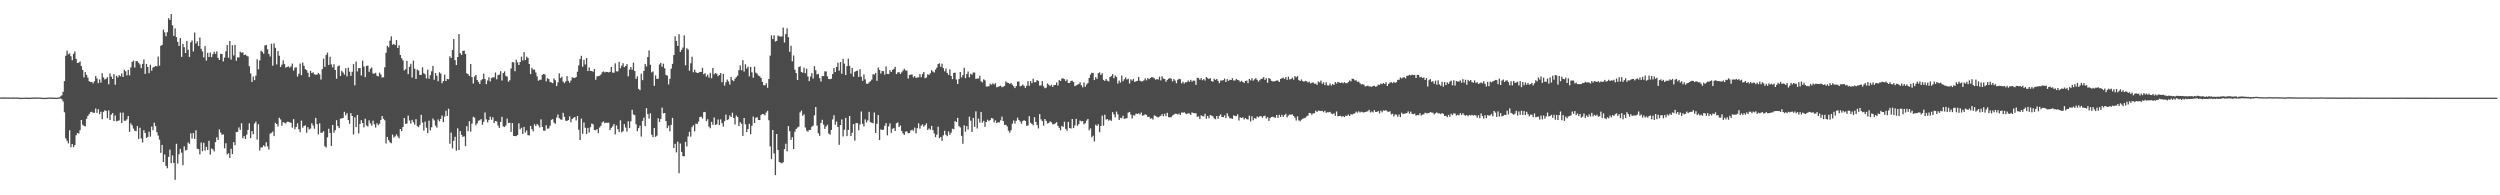 <?xml version="1.0" encoding="UTF-8"?>
<svg xmlns="http://www.w3.org/2000/svg" width="1920" height="150">
  <path d="M0 74.838h1v1.000H0zM1 74.854h1v1.000H1zM2 74.825h1v1.000H2zM3 74.822h1v1.000H3zM4 74.828h1v1.000H4zM5 74.849h1v1.000H5zM6 74.857h1v1.000H6zM7 74.897h1v1.000H7zM8 74.890h1v1.000H8zM9 74.874h1v1.000H9zM10 74.865h1v1.000H10zM11 74.830h1v1.000H11zM12 74.854h1v1.000H12zM13 74.925h1v1.000H13zM14 74.930h1v1.000H14zM15 75.104h1v1.000H15zM16 75.081h1v1.000H16zM17 75.039h1v1.000H17zM18 74.984h1v1.000H18zM19 74.935h1v1.000H19zM20 74.969h1v1.000H20zM21 75.026h1v1.000H21zM22 75.057h1v1.000H22zM23 75.015h1v1.000H23zM24 74.945h1v1.000H24zM25 74.868h1v1.000H25zM26 74.859h1v1.000H26zM27 74.874h1v1.000H27zM28 74.859h1v1.000H28zM29 74.902h1v1.000H29zM30 74.939h1v1.000H30zM31 74.921h1v1.000H31zM32 75.067h1v1.000H32zM33 75.094h1v1.000H33zM34 75.156h1v1.000H34zM35 75.020h1v1.000H35zM36 75.000h1v1.000H36zM37 74.893h1v1.000H37zM38 74.867h1v1.000H38zM39 74.977h1v1.000H39zM40 74.977h1v1.000H40zM41 74.965h1v1.000H41zM42 75.051h1v1.000H42zM43 75.092h1v1.000H43zM44 74.928h1v1.000H44zM45 74.754h1v1.000H45zM46 74.056h1v1.553H46zM47 73.225h1v3.031H47zM48 70.500h1v7.442H48zM49 62.332h1v23.906H49zM50 42.832h1v63.417H50zM51 38.858h1v69.245H51zM52 41.739h1v68.338H52zM53 41.063h1v58.966H53zM54 43.200h1v69.808H54zM55 46.307h1v64.227H55zM56 41.334h1v71.708H56zM57 39.500h1v71.927H57zM58 45.185h1v58.682H58zM59 48.378h1v53.819H59zM60 48.064h1v54.500H60zM61 47.187h1v52.829H61zM62 50.779h1v41.375H62zM63 53.678h1v42.096H63zM64 59.450h1v37.215H64zM65 55.324h1v41.763H65zM66 57.510h1v33.746H66zM67 59.620h1v29.494H67zM68 62.359h1v25.379H68zM69 63.010h1v23.162H69zM70 62.874h1v22.975H70zM71 64.070h1v22.554H71zM72 62.452h1v24.183H72zM73 58.428h1v24.917H73zM74 60.270h1v26.403H74zM75 63.831h1v20.035H75zM76 61.054h1v26.579H76zM77 63.446h1v22.351H77zM78 56.333h1v35.274H78zM79 59.472h1v26.454H79zM80 61.044h1v23.711H80zM81 60.461h1v24.692H81zM82 59.269h1v31.475H82zM83 64.692h1v20.119H83zM84 56.432h1v35.713H84zM85 58.827h1v29.162H85zM86 60.653h1v26.129H86zM87 56.956h1v36.080H87zM88 65.073h1v23.583H88zM89 58.215h1v34.971H89zM90 59.447h1v33.371H90zM91 57.686h1v34.798H91zM92 58.614h1v27.844H92zM93 56.361h1v38.100H93zM94 59.065h1v27.398H94zM95 53.556h1v39.176H95zM96 54.805h1v37.947H96zM97 57.909h1v33.720H97zM98 53.769h1v35.304H98zM99 57.854h1v43.465H99zM100 51.807h1v42.962H100zM101 47.552h1v48.703H101zM102 46.473h1v52.292H102zM103 51.850h1v48.532H103zM104 46.903h1v53.860H104zM105 46.953h1v49.834H105zM106 48.248h1v58.446H106zM107 49.485h1v48.630H107zM108 52.332h1v53.997H108zM109 49.037h1v60.411H109zM110 45.650h1v54.358H110zM111 56.752h1v45.375H111zM112 49.102h1v56.757H112zM113 51.452h1v53.717H113zM114 56.209h1v44.949H114zM115 49.740h1v55.169H115zM116 54.264h1v42.981H116zM117 51.870h1v48.182H117zM118 51.358h1v42.911H118zM119 50.618h1v46.206H119zM120 50.980h1v50.538H120zM121 43.489h1v60.663H121zM122 50.450h1v56.749H122zM123 35.244h1v82.109H123zM124 34.474h1v76.818H124zM125 22.725h1v101.681H125zM126 24.856h1v93.779H126zM127 27.832h1v99.547H127zM128 24.724h1v104.521H128zM129 13.967h1v106.503H129zM130 15.319h1v99.645H130zM131 10.795h1v114.571H131zM132 19.513h1v99.847H132zM133 27.545h1v97.596H133zM134 21.835h1v116.261H134zM135 28.525h1v81.900H135zM136 32.111h1v93.479H136zM137 35.261h1v83.197H137zM138 29.232h1v85.081H138zM139 43.685h1v73.565H139zM140 33.673h1v93.247H140zM141 36.258h1v76.153H141zM142 40.711h1v74.918H142zM143 31.425h1v83.598H143zM144 38.189h1v71.218H144zM145 43.723h1v66.710H145zM146 32.438h1v69.985H146zM147 31.041h1v75.326H147zM148 39.532h1v62.673H148zM149 24.988h1v81.712H149zM150 33.460h1v66.586H150zM151 31.757h1v82.464H151zM152 35.317h1v79.293H152zM153 28.810h1v89.757H153zM154 37.465h1v72.011H154zM155 39.486h1v76.701H155zM156 44.052h1v65.572H156zM157 35.425h1v80.238H157zM158 46.527h1v66.244H158zM159 40.562h1v74.600H159zM160 43.765h1v64.382H160zM161 40.369h1v78.335H161zM162 43.859h1v70.215H162zM163 41.609h1v73.147H163zM164 39.733h1v76.588H164zM165 41.334h1v67.870H165zM166 39.439h1v66.029H166zM167 44.423h1v63.079H167zM168 46.099h1v53.255H168zM169 41.349h1v60.565H169zM170 41.430h1v62.080H170zM171 47.170h1v56.024H171zM172 44.255h1v69.660H172zM173 39.350h1v70.701H173zM174 34.585h1v83.972H174zM175 44.352h1v73.428H175zM176 31.550h1v89.735H176zM177 45.789h1v68.458H177zM178 34.742h1v83.601H178zM179 42.580h1v66.638H179zM180 34.410h1v77.124H180zM181 46.655h1v54.849H181zM182 44.019h1v57.271H182zM183 44.141h1v53.686H183zM184 39.658h1v60.113H184zM185 40.488h1v54.187H185zM186 40.137h1v65.979H186zM187 42.235h1v62.326H187zM188 41.879h1v64.888H188zM189 42.743h1v60.674H189zM190 43.345h1v56.438H190zM191 50.877h1v43.835H191zM192 56.383h1v49.695H192zM193 62.909h1v37.803H193zM194 58.706h1v44.464H194zM195 61.567h1v33.286H195zM196 58.133h1v35.283H196zM197 45.499h1v61.701H197zM198 53.234h1v42.194H198zM199 46.361h1v69.248H199zM200 39.007h1v74.205H200zM201 39.836h1v73.340H201zM202 41.242h1v70.372H202zM203 34.892h1v77.772H203zM204 34.518h1v74.740H204zM205 37.808h1v74.607H205zM206 41.418h1v73.485H206zM207 43.370h1v59.279H207zM208 33.522h1v68.515H208zM209 50.429h1v50.593H209zM210 33.405h1v71.144H210zM211 36.741h1v57.526H211zM212 49.461h1v45.776H212zM213 39.240h1v57.940H213zM214 42.790h1v47.616H214zM215 51.452h1v40.309H215zM216 49.673h1v46.904H216zM217 46.348h1v47.435H217zM218 49.273h1v45.093H218zM219 51.944h1v42.982H219zM220 51.375h1v42.147H220zM221 50.976h1v42.595H221zM222 51.849h1v42.092H222zM223 51.025h1v43.298H223zM224 48.852h1v49.214H224zM225 54.242h1v37.238H225zM226 51.983h1v47.228H226zM227 51.695h1v45.906H227zM228 58.754h1v35.937H228zM229 56.640h1v42.578H229zM230 48.794h1v52.701H230zM231 57.747h1v34.914H231zM232 48.010h1v50.114H232zM233 50.542h1v46.166H233zM234 53.126h1v43.139H234zM235 53.873h1v48.069H235zM236 55.886h1v41.824H236zM237 59.231h1v40.267H237zM238 54.318h1v44.416H238zM239 56.160h1v38.521H239zM240 55.521h1v40.911H240zM241 57.057h1v41.791H241zM242 57.413h1v33.115H242zM243 57.242h1v38.080H243zM244 56.005h1v47.262H244zM245 57.116h1v37.593H245zM246 61.073h1v40.933H246zM247 53.075h1v48.801H247zM248 45.081h1v55.655H248zM249 51.339h1v60.979H249zM250 42.212h1v71.089H250zM251 40.403h1v65.051H251zM252 49.887h1v48.976H252zM253 43.593h1v58.492H253zM254 49.445h1v62.595H254zM255 51.767h1v44.193H255zM256 49.283h1v52.673H256zM257 53.770h1v46.208H257zM258 60.433h1v31.882H258zM259 50.954h1v45.872H259zM260 50.229h1v48.163H260zM261 58.303h1v32.839H261zM262 54.367h1v36.534H262zM263 55.675h1v35.019H263zM264 57.252h1v28.589H264zM265 52.369h1v36.201H265zM266 58.657h1v28.294H266zM267 51.952h1v40.276H267zM268 55.051h1v39.965H268zM269 58.286h1v28.616H269zM270 55.100h1v33.993H270zM271 49.247h1v54.031H271zM272 65.548h1v24.544H272zM273 47.313h1v50.400H273zM274 54.849h1v33.448H274zM275 52.344h1v50.090H275zM276 52.280h1v42.918H276zM277 57.977h1v34.273H277zM278 46.526h1v47.951H278zM279 51.116h1v46.695H279zM280 59.230h1v31.955H280zM281 50.613h1v45.749H281zM282 50.330h1v46.854H282zM283 55.127h1v37.275H283zM284 52.853h1v41.925H284zM285 51.877h1v44.615H285zM286 56.430h1v36.231H286zM287 56.602h1v38.834H287zM288 55.926h1v41.994H288zM289 58.118h1v36.528H289zM290 58.662h1v37.491H290zM291 55.816h1v39.237H291zM292 57.213h1v34.945H292zM293 59.609h1v29.485H293zM294 59.279h1v31.963H294zM295 51.735h1v40.610H295zM296 40.547h1v69.624H296zM297 35.226h1v69.942H297zM298 36.381h1v71.306H298zM299 31.172h1v78.126H299zM300 27.919h1v82.118H300zM301 34.371h1v68.998H301zM302 33.673h1v71.959H302zM303 34.640h1v70.076H303zM304 30.822h1v72.394H304zM305 36.854h1v67.884H305zM306 34.815h1v71.370H306zM307 42.260h1v56.830H307zM308 44.697h1v56.063H308zM309 46.348h1v51.176H309zM310 54.091h1v36.545H310zM311 53.200h1v41.902H311zM312 46.671h1v48.250H312zM313 56.915h1v31.864H313zM314 51.257h1v41.335H314zM315 48.989h1v45.943H315zM316 59.557h1v32.515H316zM317 46.571h1v47.327H317zM318 52.727h1v42.955H318zM319 60.684h1v30.843H319zM320 53.428h1v43.436H320zM321 54.200h1v43.405H321zM322 57.589h1v38.257H322zM323 57.428h1v30.742H323zM324 51.642h1v42.492H324zM325 56.151h1v44.134H325zM326 57.063h1v36.325H326zM327 60.286h1v37.813H327zM328 53.492h1v48.759H328zM329 60.486h1v32.192H329zM330 57.756h1v42.401H330zM331 54.804h1v42.960H331zM332 50.652h1v40.358H332zM333 61.221h1v31.263H333zM334 56.082h1v40.408H334zM335 58.171h1v39.828H335zM336 62.383h1v29.368H336zM337 55.541h1v37.650H337zM338 56.488h1v34.854H338zM339 63.969h1v24.773H339zM340 62.269h1v31.604H340zM341 57.350h1v32.170H341zM342 62.247h1v22.799H342zM343 60.630h1v28.485H343zM344 60.862h1v22.639H344zM345 43.240h1v67.176H345zM346 44.576h1v57.269H346zM347 38.388h1v75.601H347zM348 30.007h1v78.140H348zM349 46.157h1v58.867H349zM350 49.969h1v65.767H350zM351 43.780h1v54.776H351zM352 26.183h1v89.057H352zM353 40.882h1v59.790H353zM354 42.182h1v61.402H354zM355 39.096h1v66.020H355zM356 38.810h1v65.897H356zM357 41.428h1v70.868H357zM358 56.296h1v40.577H358zM359 56.923h1v43.828H359zM360 58.379h1v34.700H360zM361 49.138h1v51.993H361zM362 59.219h1v35.760H362zM363 64.170h1v25.538H363zM364 58.731h1v31.617H364zM365 57.562h1v38.655H365zM366 61.438h1v33.331H366zM367 62.854h1v29.884H367zM368 64.529h1v27.826H368zM369 61.647h1v29.778H369zM370 60.758h1v35.061H370zM371 56.469h1v37.072H371zM372 60.655h1v25.716H372zM373 64.622h1v27.077H373zM374 61.805h1v32.186H374zM375 59.330h1v32.884H375zM376 62.508h1v27.071H376zM377 60.028h1v31.993H377zM378 59.347h1v30.699H378zM379 59.432h1v35.071H379zM380 55.653h1v37.279H380zM381 60.907h1v32.378H381zM382 57.707h1v38.721H382zM383 57.245h1v40.984H383zM384 54.672h1v38.996H384zM385 61.849h1v27.909H385zM386 56.090h1v40.974H386zM387 54.817h1v42.783H387zM388 58.216h1v38.144H388zM389 58.815h1v32.299H389zM390 62.810h1v31.667H390zM391 61.644h1v32.634H391zM392 52.586h1v48.683H392zM393 47.668h1v46.832H393zM394 47.876h1v56.546H394zM395 54.732h1v49.695H395zM396 45.761h1v58.822H396zM397 47.867h1v55.810H397zM398 49.907h1v44.837H398zM399 47.638h1v51.638H399zM400 43.453h1v54.707H400zM401 46.417h1v56.497H401zM402 40.037h1v57.449H402zM403 46.135h1v55.674H403zM404 43.492h1v56.698H404zM405 44.523h1v59.297H405zM406 49.136h1v54.885H406zM407 56.891h1v39.832H407zM408 52.095h1v47.065H408zM409 53.494h1v47.351H409zM410 53.402h1v42.049H410zM411 55.630h1v41.258H411zM412 58.695h1v36.580H412zM413 62.022h1v34.276H413zM414 61.265h1v36.656H414zM415 61.198h1v30.487H415zM416 57.573h1v39.924H416zM417 56.709h1v43.647H417zM418 57.198h1v43.197H418zM419 62.393h1v33.810H419zM420 60.112h1v38.732H420zM421 60.748h1v37.939H421zM422 63.044h1v33.511H422zM423 63.310h1v28.700H423zM424 63.921h1v27.609H424zM425 60.230h1v33.922H425zM426 61.616h1v33.430H426zM427 66.083h1v24.175H427zM428 63.288h1v24.663H428zM429 56.337h1v34.450H429zM430 60.023h1v31.670H430zM431 58.926h1v33.069H431zM432 62.716h1v23.934H432zM433 63.861h1v25.825H433zM434 62.554h1v30.187H434zM435 58.442h1v34.418H435zM436 62.042h1v30.163H436zM437 63.565h1v25.833H437zM438 61.820h1v32.101H438zM439 59.358h1v32.031H439zM440 59.709h1v30.697H440zM441 59.899h1v29.987H441zM442 59.153h1v33.295H442zM443 55.069h1v34.021H443zM444 50.218h1v49.406H444zM445 45.341h1v62.221H445zM446 42.858h1v48.257H446zM447 51.277h1v51.418H447zM448 45.880h1v48.155H448zM449 49.496h1v48.654H449zM450 44.526h1v58.312H450zM451 54.584h1v43.671H451zM452 51.791h1v49.965H452zM453 54.475h1v43.195H453zM454 54.517h1v40.389H454zM455 55.141h1v40.327H455zM456 53.049h1v46.748H456zM457 61.241h1v38.806H457zM458 58.636h1v40.513H458zM459 58.546h1v43.724H459zM460 58.129h1v39.832H460zM461 57.227h1v39.389H461zM462 55.506h1v38.571H462zM463 54.883h1v38.375H463zM464 55.626h1v38.966H464zM465 55.153h1v39.036H465zM466 55.317h1v38.993H466zM467 55.597h1v38.631H467zM468 55.198h1v44.696H468zM469 51.452h1v46.746H469zM470 55.695h1v41.325H470zM471 55.842h1v39.460H471zM472 48.622h1v54.595H472zM473 54.785h1v41.540H473zM474 54.820h1v44.415H474zM475 47.477h1v53.997H475zM476 52.416h1v40.005H476zM477 50.477h1v51.178H477zM478 48.536h1v52.268H478zM479 51.633h1v43.709H479zM480 50.711h1v47.264H480zM481 49.233h1v51.815H481zM482 58.621h1v34.502H482zM483 53.475h1v44.916H483zM484 51.486h1v41.711H484zM485 53.520h1v30.794H485zM486 48.102h1v39.814H486zM487 54.536h1v33.887H487zM488 60.590h1v34.839H488zM489 58.619h1v42.149H489zM490 68.240h1v30.167H490zM491 69.265h1v27.233H491zM492 56.573h1v48.315H492zM493 61.548h1v31.324H493zM494 54.454h1v35.955H494zM495 49.077h1v47.826H495zM496 51.022h1v32.014H496zM497 43.815h1v43.797H497zM498 38.710h1v52.432H498zM499 49.754h1v37.291H499zM500 55.594h1v47.826H500zM501 54.856h1v50.496H501zM502 65.946h1v32.343H502zM503 57.905h1v47.206H503zM504 60.601h1v43.608H504zM505 60.419h1v30.403H505zM506 49.514h1v44.180H506zM507 48.348h1v42.991H507zM508 51.246h1v31.379H508zM509 48.898h1v38.181H509zM510 52.486h1v34.277H510zM511 57.482h1v35.530H511zM512 58.085h1v40.331H512zM513 64.801h1v31.704H513zM514 60.504h1v40.352H514zM515 52.742h1v43.178H515zM516 49.034h1v41.476H516zM517 42.281h1v71.451H517zM518 27.895h1v82.610H518zM519 31.412h1v85.644H519zM520 35.266h1v73.546H520zM521 26.256h1v106.748H521zM522 39.851h1v70.363H522zM523 38.266h1v78.387H523zM524 36.496h1v83.394H524zM525 27.130h1v92.926H525zM526 50.199h1v58.776H526zM527 36.993h1v75.487H527zM528 38.039h1v66.741H528zM529 54.275h1v46.927H529zM530 48.578h1v56.365H530zM531 43.540h1v54.128H531zM532 55.502h1v40.682H532zM533 53.571h1v47.286H533zM534 55.514h1v39.397H534zM535 56.044h1v39.263H535zM536 55.842h1v37.562H536zM537 55.204h1v34.695H537zM538 55.261h1v34.357H538zM539 52.101h1v38.988H539zM540 57.034h1v29.129H540zM541 56.148h1v29.812H541zM542 58.844h1v34.218H542zM543 57.361h1v34.248H543zM544 59.595h1v37.560H544zM545 55.957h1v42.574H545zM546 60.093h1v33.498H546zM547 52.149h1v43.728H547zM548 57.023h1v33.250H548zM549 56.122h1v39.785H549zM550 56.661h1v38.811H550zM551 58.540h1v33.201H551zM552 57.635h1v38.410H552zM553 56.130h1v35.571H553zM554 63.142h1v31.413H554zM555 56.722h1v40.525H555zM556 65.815h1v27.252H556zM557 63.157h1v24.861H557zM558 61.102h1v31.133H558zM559 62.494h1v29.107H559zM560 64.918h1v23.740H560zM561 59.097h1v30.776H561zM562 61.601h1v24.969H562zM563 62.383h1v28.227H563zM564 60.485h1v35.115H564zM565 59.230h1v29.494H565zM566 58.081h1v31.835H566zM567 53.895h1v42.931H567zM568 50.224h1v43.683H568zM569 53.914h1v41.161H569zM570 46.216h1v58.172H570zM571 54.952h1v35.684H571zM572 49.333h1v46.110H572zM573 52.613h1v48.794H573zM574 51.197h1v47.864H574zM575 58.619h1v36.444H575zM576 51.290h1v51.824H576zM577 55.540h1v41.018H577zM578 59.682h1v29.866H578zM579 51.230h1v43.258H579zM580 55.739h1v34.734H580zM581 56.521h1v33.441H581zM582 58.004h1v34.152H582zM583 58.564h1v33.647H583zM584 59.871h1v28.513H584zM585 62.888h1v24.682H585zM586 65.412h1v22.299H586zM587 65.460h1v23.202H587zM588 63.927h1v22.511H588zM589 67.390h1v17.715H589zM590 60.665h1v31.688H590zM591 42.720h1v69.695H591zM592 27.199h1v95.032H592zM593 29.978h1v69.872H593zM594 27.095h1v90.724H594zM595 31.828h1v102.660H595zM596 31.366h1v71.528H596zM597 27.230h1v87.930H597zM598 27.833h1v96.597H598zM599 28.163h1v96.803H599zM600 27.949h1v97.435H600zM601 21.192h1v103.403H601zM602 32.670h1v81.889H602zM603 26.169h1v84.206H603zM604 21.801h1v94.409H604zM605 28.623h1v68.250H605zM606 39.792h1v60.984H606zM607 35.068h1v72.407H607zM608 47.090h1v58.274H608zM609 42.597h1v71.896H609zM610 53.525h1v47.653H610zM611 56.092h1v42.948H611zM612 61.458h1v36.512H612zM613 51.436h1v45.837H613zM614 50.894h1v35.417H614zM615 55.322h1v29.638H615zM616 55.793h1v33.152H616zM617 51.990h1v35.805H617zM618 56.232h1v41.679H618zM619 52.781h1v47.505H619zM620 58.701h1v42.494H620zM621 62.289h1v37.542H621zM622 58.762h1v40.983H622zM623 56.164h1v41.216H623zM624 60.308h1v36.209H624zM625 50.802h1v37.755H625zM626 53.969h1v28.216H626zM627 57.144h1v39.338H627zM628 56.669h1v45.686H628zM629 59.993h1v44.284H629zM630 62.613h1v31.820H630zM631 58.348h1v33.637H631zM632 58.442h1v37.258H632zM633 54.771h1v44.207H633zM634 54.885h1v42.225H634zM635 58.671h1v37.108H635zM636 60.695h1v41.841H636zM637 60.842h1v42.598H637zM638 60.480h1v39.323H638zM639 56.822h1v34.902H639zM640 52.314h1v36.216H640zM641 55.368h1v40.352H641zM642 51.434h1v41.892H642zM643 48.169h1v49.369H643zM644 54.293h1v56.895H644zM645 47.635h1v48.368H645zM646 56.616h1v35.119H646zM647 45.140h1v59.651H647zM648 48.829h1v50.828H648zM649 57.616h1v32.965H649zM650 50.809h1v53.746H650zM651 45.038h1v54.771H651zM652 50.574h1v38.517H652zM653 56.503h1v47.939H653zM654 52.196h1v49.736H654zM655 58.905h1v36.387H655zM656 55.203h1v52.824H656zM657 54.603h1v39.876H657zM658 54.163h1v40.403H658zM659 59.109h1v40.925H659zM660 53.099h1v42.504H660zM661 58.871h1v26.786H661zM662 62.077h1v32.982H662zM663 57.118h1v39.966H663zM664 60.948h1v30.745H664zM665 64.279h1v29.791H665zM666 64.354h1v28.095H666zM667 63.216h1v22.696H667zM668 62.428h1v31.442H668zM669 61.124h1v33.078H669zM670 57.040h1v37.652H670zM671 57.252h1v29.154H671zM672 56.020h1v46.059H672zM673 62.050h1v33.041H673zM674 51.856h1v36.503H674zM675 53.665h1v53.784H675zM676 56.486h1v42.833H676zM677 54.502h1v45.354H677zM678 54.638h1v44.924H678zM679 57.319h1v39.285H679zM680 50.987h1v43.574H680zM681 56.791h1v47.132H681zM682 56.893h1v40.255H682zM683 53.892h1v40.890H683zM684 55.282h1v46.754H684zM685 53.696h1v45.243H685zM686 52.955h1v45.403H686zM687 51.288h1v49.314H687zM688 56.940h1v37.668H688zM689 55.675h1v38.313H689zM690 55.361h1v42.248H690zM691 56.770h1v39.598H691zM692 55.539h1v45.026H692zM693 54.205h1v48.251H693zM694 52.800h1v50.822H694zM695 54.031h1v47.016H695zM696 54.295h1v46.588H696zM697 60.305h1v42.055H697zM698 57.668h1v44.598H698zM699 57.230h1v42.998H699zM700 57.201h1v42.445H700zM701 59.433h1v40.949H701zM702 58.394h1v39.590H702zM703 59.858h1v42.605H703zM704 59.429h1v39.046H704zM705 59.388h1v35.268H705zM706 56.909h1v41.882H706zM707 59.273h1v37.221H707zM708 56.862h1v38.612H708zM709 55.316h1v41.961H709zM710 60.124h1v36.022H710zM711 59.546h1v35.224H711zM712 57.110h1v42.678H712zM713 57.559h1v41.099H713zM714 56.241h1v43.418H714zM715 53.889h1v42.774H715zM716 54.927h1v45.008H716zM717 55.700h1v46.731H717zM718 53.466h1v51.882H718zM719 51.971h1v51.463H719zM720 49.204h1v48.095H720zM721 48.572h1v57.611H721zM722 51.377h1v53.763H722zM723 48.898h1v59.219H723zM724 52.348h1v51.605H724zM725 54.772h1v45.706H725zM726 52.639h1v50.889H726zM727 55.996h1v48.604H727zM728 57.529h1v43.369H728zM729 53.230h1v50.298H729zM730 58.311h1v43.567H730zM731 60.777h1v38.077H731zM732 55.953h1v43.306H732zM733 55.790h1v37.247H733zM734 61.155h1v32.592H734zM735 64.536h1v25.994H735zM736 60.709h1v36.232H736zM737 55.308h1v42.549H737zM738 59.476h1v44.885H738zM739 57.723h1v52.650H739zM740 52.040h1v44.230H740zM741 60.069h1v41.101H741zM742 56.863h1v39.942H742zM743 54.914h1v44.607H743zM744 59.346h1v30.235H744zM745 56.612h1v36.083H745zM746 57.359h1v44.019H746zM747 55.661h1v34.889H747zM748 55.684h1v41.773H748zM749 60.643h1v24.860H749zM750 60.262h1v38.405H750zM751 60.328h1v30.829H751zM752 58.216h1v35.964H752zM753 62.456h1v23.517H753zM754 63.338h1v30.891H754zM755 60.917h1v31.907H755zM756 61.719h1v35.714H756zM757 66.389h1v27.324H757zM758 66.480h1v25.455H758zM759 66.178h1v26.918H759zM760 64.380h1v27.827H760zM761 65.004h1v25.650H761zM762 63.997h1v27.049H762zM763 64.828h1v29.242H763zM764 63.907h1v28.516H764zM765 67.023h1v27.430H765zM766 66.672h1v27.203H766zM767 66.233h1v27.747H767zM768 65.797h1v26.638H768zM769 66.957h1v22.605H769zM770 66.618h1v26.285H770zM771 65.941h1v29.968H771zM772 62.463h1v33.414H772zM773 63.457h1v33.682H773zM774 63.731h1v36.632H774zM775 64.463h1v37.430H775zM776 63.721h1v36.335H776zM777 65.086h1v29.938H777zM778 66.244h1v26.270H778zM779 67.658h1v27.250H779zM780 66.062h1v26.780H780zM781 62.659h1v27.725H781zM782 62.566h1v29.612H782zM783 66.315h1v27.027H783zM784 65.906h1v29.135H784zM785 64.886h1v28.088H785zM786 65.956h1v26.314H786zM787 67.472h1v25.479H787zM788 65.848h1v30.791H788zM789 62.377h1v33.981H789zM790 65.896h1v23.351H790zM791 62.252h1v32.007H791zM792 63.962h1v31.163H792zM793 60.353h1v35.802H793zM794 63.165h1v26.836H794zM795 63.082h1v30.634H795zM796 61.474h1v34.538H796zM797 62.168h1v36.455H797zM798 65.727h1v21.913H798zM799 65.604h1v26.100H799zM800 62.243h1v30.779H800zM801 66.269h1v30.249H801zM802 67.791h1v23.644H802zM803 67.315h1v25.535H803zM804 64.103h1v30.787H804zM805 65.103h1v29.321H805zM806 66.154h1v27.055H806zM807 65.071h1v28.877H807zM808 66.777h1v28.665H808zM809 65.270h1v30.095H809zM810 65.290h1v29.428H810zM811 63.267h1v30.605H811zM812 65.624h1v31.044H812zM813 61.514h1v36.684H813zM814 62.200h1v37.853H814zM815 60.299h1v36.425H815zM816 60.153h1v37.248H816zM817 60.795h1v32.673H817zM818 62.298h1v36.685H818zM819 61.019h1v39.386H819zM820 63.731h1v29.862H820zM821 63.634h1v34.696H821zM822 62.150h1v36.560H822zM823 61.944h1v29.448H823zM824 63.024h1v35.358H824zM825 66.148h1v30.165H825zM826 65.591h1v25.678H826zM827 64.951h1v31.617H827zM828 64.556h1v30.776H828zM829 63.164h1v29.393H829zM830 65.483h1v27.739H830zM831 67.070h1v25.900H831zM832 63.371h1v32.151H832zM833 66.638h1v27.980H833zM834 64.890h1v27.731H834zM835 63.808h1v27.592H835zM836 59.844h1v40.227H836zM837 57.247h1v41.358H837zM838 55.919h1v49.500H838zM839 55.950h1v48.292H839zM840 61.495h1v47.152H840zM841 59.280h1v36.538H841zM842 60.587h1v36.159H842zM843 56.211h1v39.153H843zM844 55.526h1v45.982H844zM845 57.566h1v39.217H845zM846 56.249h1v32.519H846zM847 61.353h1v35.170H847zM848 62.135h1v25.992H848zM849 60.723h1v31.170H849zM850 61.948h1v29.465H850zM851 62.588h1v30.107H851zM852 59.137h1v32.795H852zM853 58.432h1v34.392H853zM854 57.000h1v29.162H854zM855 60.126h1v27.806H855zM856 57.944h1v32.181H856zM857 59.089h1v26.607H857zM858 64.136h1v23.683H858zM859 61.927h1v30.235H859zM860 63.360h1v27.107H860zM861 58.041h1v32.778H861zM862 62.346h1v26.592H862zM863 60.870h1v30.406H863zM864 59.482h1v31.519H864zM865 61.097h1v29.634H865zM866 60.491h1v26.056H866zM867 64.105h1v21.880H867zM868 60.940h1v27.064H868zM869 61.909h1v29.108H869zM870 60.589h1v27.868H870zM871 62.996h1v25.810H871zM872 62.350h1v24.853H872zM873 62.088h1v25.519H873zM874 59.064h1v27.993H874zM875 61.931h1v26.000H875zM876 62.511h1v23.840H876zM877 62.396h1v26.486H877zM878 61.737h1v26.768H878zM879 60.181h1v27.580H879zM880 61.681h1v26.605H880zM881 59.999h1v29.866H881zM882 60.814h1v28.863H882zM883 59.958h1v31.157H883zM884 59.177h1v31.636H884zM885 59.463h1v32.368H885zM886 60.130h1v28.480H886zM887 61.244h1v27.788H887zM888 60.685h1v29.070H888zM889 61.143h1v29.050H889zM890 58.813h1v30.717H890zM891 61.758h1v27.215H891zM892 58.515h1v29.149H892zM893 60.327h1v29.022H893zM894 60.659h1v26.693H894zM895 62.751h1v26.463H895zM896 61.334h1v25.305H896zM897 60.472h1v29.549H897zM898 60.065h1v30.081H898zM899 60.367h1v29.653H899zM900 62.510h1v26.204H900zM901 60.705h1v27.360H901zM902 61.850h1v25.492H902zM903 63.938h1v23.475H903zM904 61.279h1v26.690H904zM905 60.448h1v26.743H905zM906 60.860h1v27.388H906zM907 64.025h1v22.364H907zM908 62.706h1v23.865H908zM909 64.179h1v21.987H909zM910 63.153h1v24.036H910zM911 63.158h1v24.489H911zM912 61.725h1v25.215H912zM913 62.869h1v24.350H913zM914 61.362h1v26.889H914zM915 62.645h1v23.628H915zM916 61.825h1v24.993H916zM917 62.020h1v24.992H917zM918 65.137h1v21.861H918zM919 59.720h1v30.015H919zM920 60.004h1v29.380H920zM921 61.281h1v30.095H921zM922 60.017h1v28.563H922zM923 61.600h1v27.626H923zM924 60.710h1v28.657H924zM925 61.843h1v25.575H925zM926 59.141h1v32.058H926zM927 60.011h1v29.055H927zM928 60.713h1v30.157H928zM929 59.999h1v28.432H929zM930 62.246h1v26.544H930zM931 62.775h1v26.590H931zM932 60.350h1v30.603H932zM933 61.370h1v30.209H933zM934 60.625h1v28.480H934zM935 62.114h1v29.048H935zM936 63.855h1v25.068H936zM937 61.841h1v26.024H937zM938 61.839h1v28.001H938zM939 61.561h1v28.425H939zM940 60.328h1v28.229H940zM941 62.972h1v27.683H941zM942 60.794h1v26.173H942zM943 62.093h1v27.204H943zM944 61.212h1v29.608H944zM945 61.438h1v29.421H945zM946 60.046h1v31.268H946zM947 61.830h1v26.741H947zM948 61.793h1v27.329H948zM949 60.617h1v28.502H949zM950 61.415h1v26.450H950zM951 61.724h1v30.826H951zM952 62.880h1v27.245H952zM953 62.024h1v28.603H953zM954 62.959h1v27.159H954zM955 63.814h1v27.958H955zM956 62.189h1v28.403H956zM957 61.853h1v29.689H957zM958 63.831h1v27.997H958zM959 60.573h1v28.246H959zM960 61.762h1v31.513H960zM961 60.056h1v29.228H961zM962 61.976h1v30.370H962zM963 60.907h1v29.726H963zM964 59.999h1v31.298H964zM965 61.313h1v28.182H965zM966 62.726h1v27.392H966zM967 61.660h1v27.683H967zM968 60.624h1v28.500H968zM969 60.333h1v30.129H969zM970 59.235h1v30.020H970zM971 61.337h1v27.479H971zM972 60.064h1v30.971H972zM973 63.564h1v26.381H973zM974 59.957h1v32.932H974zM975 60.557h1v30.190H975zM976 62.089h1v27.711H976zM977 62.439h1v27.210H977zM978 62.614h1v27.519H978zM979 62.187h1v28.271H979zM980 61.809h1v26.442H980zM981 61.853h1v28.712H981zM982 62.959h1v25.225H982zM983 60.608h1v29.269H983zM984 60.168h1v28.021H984zM985 59.570h1v30.177H985zM986 60.632h1v27.807H986zM987 59.227h1v28.174H987zM988 61.318h1v28.825H988zM989 58.905h1v29.896H989zM990 61.038h1v26.943H990zM991 60.743h1v27.382H991zM992 59.647h1v28.144H992zM993 61.187h1v27.919H993zM994 58.473h1v31.921H994zM995 59.395h1v33.175H995zM996 58.459h1v30.957H996zM997 61.466h1v30.939H997zM998 62.199h1v30.968H998zM999 61.042h1v30.900H999zM1000 62.295h1v28.933H1000zM1001 62.716h1v28.039H1001zM1002 62.053h1v28.368H1002zM1003 62.398h1v27.073H1003zM1004 63.331h1v25.434H1004zM1005 62.649h1v24.084H1005zM1006 64.077h1v22.871H1006zM1007 63.530h1v24.639H1007zM1008 63.210h1v23.832H1008zM1009 64.302h1v22.665H1009zM1010 64.176h1v20.844H1010zM1011 65.176h1v20.825H1011zM1012 62.589h1v22.414H1012zM1013 63.277h1v21.817H1013zM1014 61.836h1v23.511H1014zM1015 64.338h1v20.779H1015zM1016 63.250h1v22.947H1016zM1017 65.311h1v19.748H1017zM1018 63.192h1v23.483H1018zM1019 65.533h1v20.590H1019zM1020 65.636h1v20.617H1020zM1021 64.178h1v21.712H1021zM1022 65.676h1v21.517H1022zM1023 64.517h1v23.191H1023zM1024 65.213h1v21.766H1024zM1025 63.058h1v25.876H1025zM1026 64.178h1v21.429H1026zM1027 62.876h1v26.449H1027zM1028 63.322h1v25.743H1028zM1029 63.730h1v25.221H1029zM1030 63.221h1v26.446H1030zM1031 63.935h1v25.201H1031zM1032 63.123h1v26.761H1032zM1033 63.871h1v24.928H1033zM1034 63.921h1v25.163H1034zM1035 63.053h1v24.918H1035zM1036 61.770h1v27.347H1036zM1037 62.507h1v25.237H1037zM1038 60.393h1v27.581H1038zM1039 60.642h1v26.753H1039zM1040 61.743h1v25.381H1040zM1041 61.691h1v24.019H1041zM1042 62.827h1v23.687H1042zM1043 62.666h1v22.832H1043zM1044 63.905h1v22.532H1044zM1045 64.846h1v20.951H1045zM1046 64.600h1v21.604H1046zM1047 65.035h1v21.374H1047zM1048 66.380h1v19.651H1048zM1049 66.074h1v19.708H1049zM1050 65.732h1v19.717H1050zM1051 66.362h1v17.986H1051zM1052 66.429h1v19.946H1052zM1053 66.675h1v18.994H1053zM1054 66.041h1v20.337H1054zM1055 65.781h1v18.873H1055zM1056 66.618h1v19.353H1056zM1057 66.179h1v19.781H1057zM1058 64.922h1v20.357H1058zM1059 65.227h1v21.840H1059zM1060 64.034h1v20.948H1060zM1061 64.605h1v21.660H1061zM1062 63.743h1v21.047H1062zM1063 64.544h1v20.512H1063zM1064 63.117h1v21.529H1064zM1065 66.048h1v19.561H1065zM1066 64.341h1v21.632H1066zM1067 63.422h1v22.036H1067zM1068 63.076h1v24.778H1068zM1069 63.867h1v23.458H1069zM1070 62.864h1v26.573H1070zM1071 63.661h1v24.209H1071zM1072 63.054h1v25.072H1072zM1073 61.304h1v28.367H1073zM1074 61.263h1v26.623H1074zM1075 59.435h1v30.506H1075zM1076 60.241h1v26.266H1076zM1077 59.511h1v28.147H1077zM1078 59.332h1v27.950H1078zM1079 60.135h1v26.983H1079zM1080 58.240h1v28.559H1080zM1081 58.041h1v27.494H1081zM1082 57.434h1v29.884H1082zM1083 57.952h1v27.805H1083zM1084 57.304h1v30.219H1084zM1085 57.645h1v30.044H1085zM1086 57.452h1v29.869H1086zM1087 59.895h1v28.978H1087zM1088 57.493h1v30.815H1088zM1089 57.539h1v30.968H1089zM1090 59.445h1v27.543H1090zM1091 58.966h1v29.820H1091zM1092 59.959h1v28.034H1092zM1093 59.394h1v28.418H1093zM1094 61.426h1v25.120H1094zM1095 60.014h1v27.049H1095zM1096 66.469h1v20.459H1096zM1097 61.538h1v25.296H1097zM1098 60.667h1v25.402H1098zM1099 62.833h1v23.602H1099zM1100 62.383h1v24.268H1100zM1101 64.308h1v23.596H1101zM1102 61.942h1v24.995H1102zM1103 65.051h1v21.288H1103zM1104 61.677h1v25.450H1104zM1105 64.806h1v22.248H1105zM1106 65.868h1v21.790H1106zM1107 62.819h1v24.038H1107zM1108 66.595h1v20.901H1108zM1109 62.934h1v26.153H1109zM1110 65.351h1v23.511H1110zM1111 63.229h1v26.777H1111zM1112 64.408h1v23.785H1112zM1113 62.719h1v26.996H1113zM1114 61.970h1v25.405H1114zM1115 65.522h1v22.901H1115zM1116 61.654h1v25.370H1116zM1117 65.700h1v21.515H1117zM1118 62.179h1v26.578H1118zM1119 62.651h1v25.447H1119zM1120 62.636h1v26.000H1120zM1121 61.748h1v25.119H1121zM1122 63.539h1v24.796H1122zM1123 60.750h1v26.170H1123zM1124 63.456h1v24.740H1124zM1125 61.240h1v27.694H1125zM1126 65.022h1v23.298H1126zM1127 61.350h1v27.988H1127zM1128 62.378h1v25.914H1128zM1129 61.463h1v27.269H1129zM1130 63.025h1v25.119H1130zM1131 63.555h1v25.211H1131zM1132 61.743h1v26.612H1132zM1133 63.701h1v25.046H1133zM1134 63.056h1v27.251H1134zM1135 64.406h1v24.119H1135zM1136 63.948h1v26.853H1136zM1137 63.307h1v23.821H1137zM1138 63.986h1v25.176H1138zM1139 62.345h1v28.734H1139zM1140 64.315h1v24.164H1140zM1141 66.403h1v24.282H1141zM1142 62.904h1v25.541H1142zM1143 66.180h1v22.725H1143zM1144 62.633h1v25.868H1144zM1145 63.208h1v24.236H1145zM1146 62.448h1v26.913H1146zM1147 62.044h1v23.156H1147zM1148 61.373h1v25.103H1148zM1149 61.559h1v28.243H1149zM1150 64.650h1v20.883H1150zM1151 60.354h1v29.206H1151zM1152 65.255h1v21.631H1152zM1153 61.866h1v27.594H1153zM1154 61.081h1v27.837H1154zM1155 62.966h1v25.210H1155zM1156 61.892h1v26.530H1156zM1157 61.722h1v23.272H1157zM1158 63.060h1v24.901H1158zM1159 65.494h1v17.750H1159zM1160 62.407h1v24.294H1160zM1161 65.591h1v21.747H1161zM1162 62.218h1v25.948H1162zM1163 63.647h1v23.662H1163zM1164 63.345h1v21.736H1164zM1165 62.781h1v25.940H1165zM1166 65.570h1v20.053H1166zM1167 62.290h1v25.867H1167zM1168 66.952h1v18.108H1168zM1169 62.915h1v25.479H1169zM1170 65.413h1v19.875H1170zM1171 63.321h1v25.101H1171zM1172 65.070h1v20.814H1172zM1173 63.724h1v23.915H1173zM1174 65.040h1v24.374H1174zM1175 64.629h1v23.388H1175zM1176 63.638h1v24.480H1176zM1177 65.574h1v24.432H1177zM1178 63.931h1v23.199H1178zM1179 61.655h1v28.430H1179zM1180 62.489h1v27.191H1180zM1181 59.508h1v30.029H1181zM1182 61.144h1v30.633H1182zM1183 58.661h1v30.084H1183zM1184 63.636h1v28.052H1184zM1185 59.595h1v29.089H1185zM1186 62.778h1v28.298H1186zM1187 62.703h1v26.687H1187zM1188 60.316h1v26.138H1188zM1189 64.265h1v25.114H1189zM1190 59.399h1v29.741H1190zM1191 63.405h1v24.773H1191zM1192 58.095h1v32.353H1192zM1193 61.162h1v26.939H1193zM1194 57.651h1v34.254H1194zM1195 57.946h1v30.311H1195zM1196 64.986h1v27.238H1196zM1197 58.319h1v30.113H1197zM1198 62.433h1v23.230H1198zM1199 58.956h1v33.398H1199zM1200 60.583h1v27.841H1200zM1201 60.870h1v31.998H1201zM1202 59.525h1v30.049H1202zM1203 63.748h1v27.157H1203zM1204 60.150h1v29.291H1204zM1205 65.526h1v23.548H1205zM1206 61.847h1v26.784H1206zM1207 61.823h1v23.811H1207zM1208 61.869h1v25.572H1208zM1209 64.087h1v21.234H1209zM1210 63.389h1v25.090H1210zM1211 64.601h1v22.601H1211zM1212 64.581h1v24.593H1212zM1213 64.686h1v22.805H1213zM1214 64.468h1v25.961H1214zM1215 63.855h1v25.715H1215zM1216 63.749h1v23.431H1216zM1217 62.792h1v27.749H1217zM1218 63.347h1v25.326H1218zM1219 63.185h1v26.681H1219zM1220 63.355h1v24.493H1220zM1221 64.173h1v25.324H1221zM1222 62.270h1v24.426H1222zM1223 63.371h1v26.067H1223zM1224 62.256h1v25.933H1224zM1225 62.628h1v26.343H1225zM1226 62.963h1v25.147H1226zM1227 62.328h1v27.306H1227zM1228 63.279h1v25.991H1228zM1229 62.495h1v23.277H1229zM1230 62.885h1v27.691H1230zM1231 62.652h1v24.444H1231zM1232 61.317h1v29.518H1232zM1233 62.703h1v28.850H1233zM1234 62.321h1v27.805H1234zM1235 61.227h1v29.662H1235zM1236 62.206h1v26.556H1236zM1237 61.641h1v28.512H1237zM1238 61.947h1v26.442H1238zM1239 61.251h1v27.907H1239zM1240 63.244h1v24.465H1240zM1241 60.326h1v26.735H1241zM1242 62.805h1v26.248H1242zM1243 59.352h1v28.356H1243zM1244 62.637h1v28.114H1244zM1245 59.275h1v27.591H1245zM1246 62.863h1v28.722H1246zM1247 61.517h1v26.645H1247zM1248 60.091h1v30.566H1248zM1249 62.764h1v23.387H1249zM1250 61.624h1v25.956H1250zM1251 61.776h1v27.842H1251zM1252 61.163h1v26.589H1252zM1253 60.677h1v28.375H1253zM1254 60.551h1v28.165H1254zM1255 61.748h1v26.994H1255zM1256 60.700h1v27.980H1256zM1257 60.146h1v27.849H1257zM1258 61.115h1v24.511H1258zM1259 59.492h1v29.321H1259zM1260 61.374h1v26.542H1260zM1261 59.040h1v31.271H1261zM1262 61.299h1v27.375H1262zM1263 58.005h1v32.249H1263zM1264 62.027h1v27.410H1264zM1265 61.330h1v29.075H1265zM1266 58.072h1v31.092H1266zM1267 61.036h1v27.626H1267zM1268 58.392h1v33.264H1268zM1269 61.005h1v27.895H1269zM1270 58.735h1v33.396H1270zM1271 60.543h1v26.995H1271zM1272 59.670h1v31.849H1272zM1273 65.932h1v22.192H1273zM1274 61.520h1v29.310H1274zM1275 60.904h1v27.677H1275zM1276 62.173h1v26.265H1276zM1277 61.333h1v29.559H1277zM1278 62.965h1v25.423H1278zM1279 62.054h1v28.072H1279zM1280 61.882h1v26.029H1280zM1281 61.986h1v26.815H1281zM1282 60.949h1v26.381H1282zM1283 61.525h1v26.739H1283zM1284 60.548h1v25.780H1284zM1285 64.817h1v22.051H1285zM1286 61.197h1v23.182H1286zM1287 60.645h1v26.691H1287zM1288 62.451h1v23.562H1288zM1289 61.411h1v26.709H1289zM1290 63.375h1v23.066H1290zM1291 62.419h1v26.564H1291zM1292 64.705h1v22.265H1292zM1293 63.243h1v24.607H1293zM1294 65.005h1v22.353H1294zM1295 63.978h1v21.751H1295zM1296 63.710h1v23.198H1296zM1297 63.083h1v23.032H1297zM1298 62.496h1v23.395H1298zM1299 62.012h1v23.871H1299zM1300 62.149h1v22.486H1300zM1301 63.011h1v24.358H1301zM1302 62.480h1v22.928H1302zM1303 62.698h1v25.731H1303zM1304 63.258h1v24.106H1304zM1305 63.129h1v25.589H1305zM1306 64.351h1v23.732H1306zM1307 65.890h1v23.028H1307zM1308 63.439h1v23.435H1308zM1309 64.374h1v22.722H1309zM1310 63.440h1v25.529H1310zM1311 62.640h1v24.271H1311zM1312 62.884h1v26.266H1312zM1313 62.225h1v25.333H1313zM1314 61.735h1v26.925H1314zM1315 66.039h1v21.144H1315zM1316 62.033h1v25.660H1316zM1317 61.655h1v24.648H1317zM1318 62.050h1v26.455H1318zM1319 62.311h1v26.181H1319zM1320 62.297h1v28.009H1320zM1321 62.500h1v27.795H1321zM1322 62.629h1v25.186H1322zM1323 61.775h1v30.331H1323zM1324 63.004h1v27.419H1324zM1325 61.235h1v30.476H1325zM1326 61.469h1v28.614H1326zM1327 60.162h1v31.804H1327zM1328 60.988h1v27.972H1328zM1329 64.315h1v26.247H1329zM1330 61.058h1v26.744H1330zM1331 60.974h1v27.141H1331zM1332 61.168h1v26.904H1332zM1333 60.596h1v27.374H1333zM1334 61.361h1v26.020H1334zM1335 60.760h1v23.848H1335zM1336 61.825h1v26.486H1336zM1337 61.251h1v25.834H1337zM1338 63.349h1v24.917H1338zM1339 63.073h1v23.844H1339zM1340 62.145h1v25.976H1340zM1341 63.733h1v22.605H1341zM1342 63.011h1v24.582H1342zM1343 64.146h1v21.615H1343zM1344 62.983h1v22.838H1344zM1345 64.057h1v22.867H1345zM1346 63.412h1v22.315H1346zM1347 63.507h1v22.794H1347zM1348 64.660h1v20.796H1348zM1349 63.534h1v23.904H1349zM1350 64.701h1v21.852H1350zM1351 62.730h1v24.325H1351zM1352 64.702h1v21.859H1352zM1353 63.113h1v22.964H1353zM1354 64.041h1v23.104H1354zM1355 65.886h1v21.020H1355zM1356 64.377h1v21.690H1356zM1357 65.869h1v21.076H1357zM1358 64.052h1v22.957H1358zM1359 64.898h1v21.767H1359zM1360 64.304h1v22.081H1360zM1361 65.135h1v21.196H1361zM1362 64.114h1v21.406H1362zM1363 66.818h1v18.494H1363zM1364 65.193h1v20.054H1364zM1365 63.571h1v21.746H1365zM1366 64.409h1v20.911H1366zM1367 62.869h1v23.133H1367zM1368 64.448h1v19.493H1368zM1369 64.044h1v21.968H1369zM1370 64.389h1v22.474H1370zM1371 65.263h1v20.915H1371zM1372 63.781h1v23.202H1372zM1373 67.233h1v18.648H1373zM1374 65.791h1v20.552H1374zM1375 63.638h1v22.250H1375zM1376 64.839h1v20.895H1376zM1377 63.760h1v22.880H1377zM1378 64.312h1v21.277H1378zM1379 64.254h1v22.774H1379zM1380 66.689h1v19.350H1380zM1381 63.136h1v24.854H1381zM1382 66.378h1v19.807H1382zM1383 62.632h1v25.344H1383zM1384 65.147h1v21.340H1384zM1385 63.530h1v23.563H1385zM1386 65.322h1v22.325H1386zM1387 66.086h1v20.836H1387zM1388 65.952h1v20.509H1388zM1389 66.296h1v19.636H1389zM1390 64.543h1v21.660H1390zM1391 65.588h1v21.013H1391zM1392 64.111h1v22.086H1392zM1393 64.848h1v22.411H1393zM1394 64.282h1v22.971H1394zM1395 64.465h1v21.606H1395zM1396 64.560h1v24.516H1396zM1397 64.558h1v22.660H1397zM1398 64.190h1v26.285H1398zM1399 64.679h1v23.478H1399zM1400 65.271h1v26.203H1400zM1401 64.705h1v23.437H1401zM1402 65.830h1v25.540H1402zM1403 64.715h1v27.068H1403zM1404 65.984h1v22.200H1404zM1405 63.836h1v28.035H1405zM1406 65.344h1v22.147H1406zM1407 63.973h1v27.008H1407zM1408 64.895h1v20.937H1408zM1409 64.972h1v23.785H1409zM1410 65.009h1v20.021H1410zM1411 65.079h1v19.670H1411zM1412 66.082h1v20.890H1412zM1413 64.741h1v20.010H1413zM1414 64.706h1v21.809H1414zM1415 64.597h1v20.499H1415zM1416 64.592h1v21.666H1416zM1417 65.572h1v19.972H1417zM1418 65.237h1v22.211H1418zM1419 66.329h1v18.642H1419zM1420 66.022h1v19.079H1420zM1421 66.678h1v20.847H1421zM1422 66.222h1v19.497H1422zM1423 66.321h1v22.074H1423zM1424 65.606h1v19.452H1424zM1425 66.301h1v21.237H1425zM1426 65.674h1v17.889H1426zM1427 65.570h1v20.348H1427zM1428 65.178h1v17.738H1428zM1429 64.933h1v20.403H1429zM1430 66.509h1v19.715H1430zM1431 64.925h1v20.944H1431zM1432 63.801h1v23.865H1432zM1433 65.677h1v20.214H1433zM1434 63.019h1v26.421H1434zM1435 65.866h1v18.875H1435zM1436 63.580h1v26.390H1436zM1437 65.072h1v22.063H1437zM1438 63.274h1v24.342H1438zM1439 65.110h1v24.681H1439zM1440 63.894h1v24.403H1440zM1441 63.737h1v25.448H1441zM1442 64.164h1v23.041H1442zM1443 63.412h1v24.168H1443zM1444 63.344h1v21.750H1444zM1445 62.786h1v23.272H1445zM1446 62.966h1v23.051H1446zM1447 63.290h1v24.829H1447zM1448 62.637h1v22.451H1448zM1449 63.747h1v24.756H1449zM1450 64.442h1v20.406H1450zM1451 63.180h1v19.684H1451zM1452 64.548h1v23.483H1452zM1453 64.831h1v17.857H1453zM1454 63.806h1v24.605H1454zM1455 65.437h1v17.818H1455zM1456 64.331h1v24.487H1456zM1457 64.466h1v19.261H1457zM1458 65.146h1v23.960H1458zM1459 65.887h1v17.594H1459zM1460 64.159h1v19.427H1460zM1461 65.841h1v21.968H1461zM1462 64.572h1v19.093H1462zM1463 65.920h1v20.517H1463zM1464 64.816h1v18.767H1464zM1465 66.100h1v19.749H1465zM1466 66.632h1v17.146H1466zM1467 64.483h1v22.026H1467zM1468 67.368h1v17.643H1468zM1469 63.776h1v23.616H1469zM1470 66.133h1v20.909H1470zM1471 64.268h1v22.691H1471zM1472 62.704h1v24.079H1472zM1473 64.195h1v22.116H1473zM1474 62.643h1v23.768H1474zM1475 65.215h1v22.682H1475zM1476 63.046h1v23.775H1476zM1477 65.132h1v19.084H1477zM1478 63.351h1v25.752H1478zM1479 65.552h1v21.111H1479zM1480 63.476h1v25.418H1480zM1481 65.898h1v20.494H1481zM1482 62.570h1v26.200H1482zM1483 65.793h1v20.027H1483zM1484 64.773h1v23.522H1484zM1485 62.624h1v22.429H1485zM1486 64.452h1v20.865H1486zM1487 63.007h1v24.534H1487zM1488 63.607h1v21.829H1488zM1489 63.996h1v22.626H1489zM1490 63.480h1v21.624H1490zM1491 64.618h1v20.930H1491zM1492 65.133h1v17.123H1492zM1493 65.647h1v20.034H1493zM1494 65.880h1v16.213H1494zM1495 66.248h1v19.798H1495zM1496 66.416h1v16.345H1496zM1497 66.329h1v19.518H1497zM1498 65.816h1v18.302H1498zM1499 66.862h1v19.275H1499zM1500 65.458h1v17.384H1500zM1501 65.924h1v16.796H1501zM1502 63.172h1v22.989H1502zM1503 64.495h1v18.264H1503zM1504 62.593h1v24.020H1504zM1505 64.013h1v19.194H1505zM1506 63.331h1v23.096H1506zM1507 66.757h1v17.524H1507zM1508 63.391h1v22.590H1508zM1509 64.262h1v19.070H1509zM1510 62.826h1v21.143H1510zM1511 64.658h1v19.788H1511zM1512 61.688h1v21.670H1512zM1513 64.279h1v20.528H1513zM1514 60.825h1v20.658H1514zM1515 65.368h1v19.753H1515zM1516 66.106h1v16.179H1516zM1517 61.158h1v24.553H1517zM1518 65.994h1v18.890H1518zM1519 62.518h1v21.195H1519zM1520 66.543h1v19.790H1520zM1521 63.310h1v20.171H1521zM1522 66.829h1v19.117H1522zM1523 63.396h1v18.993H1523zM1524 66.183h1v20.345H1524zM1525 65.346h1v18.666H1525zM1526 63.041h1v19.373H1526zM1527 65.277h1v21.674H1527zM1528 62.741h1v21.980H1528zM1529 65.071h1v22.000H1529zM1530 63.678h1v21.164H1530zM1531 65.437h1v20.836H1531zM1532 64.638h1v19.779H1532zM1533 66.248h1v20.148H1533zM1534 66.031h1v18.533H1534zM1535 65.845h1v21.249H1535zM1536 65.975h1v19.290H1536zM1537 66.112h1v18.773H1537zM1538 66.313h1v21.298H1538zM1539 66.025h1v19.142H1539zM1540 67.144h1v20.524H1540zM1541 65.889h1v19.754H1541zM1542 67.351h1v19.847H1542zM1543 66.266h1v21.297H1543zM1544 66.323h1v20.370H1544zM1545 65.974h1v21.591H1545zM1546 66.539h1v16.813H1546zM1547 67.039h1v19.560H1547zM1548 65.955h1v16.644H1548zM1549 65.980h1v19.455H1549zM1550 66.229h1v19.288H1550zM1551 66.031h1v19.936H1551zM1552 66.653h1v17.825H1552zM1553 65.822h1v20.019H1553zM1554 67.523h1v16.207H1554zM1555 66.746h1v15.911H1555zM1556 68.173h1v17.202H1556zM1557 68.194h1v13.894H1557zM1558 66.830h1v19.088H1558zM1559 68.088h1v14.513H1559zM1560 66.739h1v19.550H1560zM1561 67.947h1v15.178H1561zM1562 66.981h1v18.951H1562zM1563 66.570h1v17.144H1563zM1564 66.515h1v15.260H1564zM1565 66.356h1v19.171H1565zM1566 66.106h1v15.952H1566zM1567 66.278h1v17.618H1567zM1568 65.586h1v17.313H1568zM1569 65.808h1v17.019H1569zM1570 66.011h1v17.058H1570zM1571 65.722h1v17.790H1571zM1572 68.245h1v15.816H1572zM1573 66.839h1v17.073H1573zM1574 66.503h1v17.323H1574zM1575 67.395h1v16.234H1575zM1576 67.069h1v16.077H1576zM1577 68.292h1v15.649H1577zM1578 67.886h1v16.030H1578zM1579 69.192h1v14.976H1579zM1580 67.602h1v16.296H1580zM1581 69.295h1v15.261H1581zM1582 68.565h1v16.192H1582zM1583 67.876h1v17.318H1583zM1584 68.316h1v16.708H1584zM1585 67.220h1v14.280H1585zM1586 68.258h1v16.601H1586zM1587 67.458h1v16.277H1587zM1588 69.272h1v14.416H1588zM1589 66.798h1v15.741H1589zM1590 67.631h1v14.946H1590zM1591 65.136h1v17.571H1591zM1592 66.969h1v14.865H1592zM1593 64.565h1v18.403H1593zM1594 66.522h1v14.536H1594zM1595 63.710h1v18.992H1595zM1596 66.758h1v14.160H1596zM1597 65.584h1v17.013H1597zM1598 63.617h1v17.671H1598zM1599 65.471h1v17.212H1599zM1600 63.793h1v18.938H1600zM1601 65.755h1v17.170H1601zM1602 65.398h1v17.943H1602zM1603 67.206h1v14.341H1603zM1604 67.095h1v17.682H1604zM1605 67.462h1v14.890H1605zM1606 68.118h1v17.018H1606zM1607 67.407h1v14.875H1607zM1608 67.985h1v16.062H1608zM1609 67.344h1v17.967H1609zM1610 67.368h1v15.333H1610zM1611 67.085h1v17.896H1611zM1612 67.811h1v14.539H1612zM1613 67.745h1v16.564H1613zM1614 68.277h1v13.156H1614zM1615 69.270h1v13.304H1615zM1616 67.976h1v13.502H1616zM1617 70.780h1v10.875H1617zM1618 68.982h1v13.176H1618zM1619 68.034h1v13.862H1619zM1620 68.723h1v12.900H1620zM1621 68.092h1v13.807H1621zM1622 70.180h1v10.960H1622zM1623 68.560h1v12.878H1623zM1624 70.931h1v10.104H1624zM1625 68.357h1v12.786H1625zM1626 70.906h1v9.015H1626zM1627 69.717h1v11.623H1627zM1628 68.604h1v10.727H1628zM1629 70.535h1v9.738H1629zM1630 69.260h1v12.249H1630zM1631 70.686h1v8.492H1631zM1632 70.141h1v10.862H1632zM1633 70.471h1v7.663H1633zM1634 71.341h1v8.899H1634zM1635 70.846h1v6.921H1635zM1636 72.179h1v6.888H1636zM1637 71.113h1v6.572H1637zM1638 73.218h1v4.583H1638zM1639 72.000h1v6.440H1639zM1640 71.603h1v6.005H1640zM1641 72.063h1v5.724H1641zM1642 71.895h1v5.950H1642zM1643 73.314h1v4.373H1643zM1644 72.009h1v6.196H1644zM1645 73.039h1v4.142H1645zM1646 71.482h1v6.019H1646zM1647 72.569h1v4.082H1647zM1648 71.902h1v5.372H1648zM1649 72.775h1v4.315H1649zM1650 71.904h1v5.133H1650zM1651 72.943h1v4.133H1651zM1652 73.007h1v3.887H1652zM1653 72.132h1v5.335H1653zM1654 73.366h1v3.630H1654zM1655 72.534h1v4.803H1655zM1656 73.329h1v3.392H1656zM1657 72.549h1v4.189H1657zM1658 72.656h1v3.167H1658zM1659 72.861h1v3.358H1659zM1660 72.875h1v3.237H1660zM1661 72.775h1v3.799H1661zM1662 73.311h1v3.076H1662zM1663 73.346h1v3.225H1663zM1664 73.778h1v3.332H1664zM1665 73.416h1v2.833H1665zM1666 73.629h1v3.114H1666zM1667 73.575h1v2.050H1667zM1668 73.927h1v2.752H1668zM1669 73.778h1v1.906H1669zM1670 74.116h1v2.431H1670zM1671 73.651h1v1.820H1671zM1672 73.556h1v2.232H1672zM1673 73.688h1v2.709H1673zM1674 73.677h1v2.244H1674zM1675 73.770h1v2.903H1675zM1676 73.687h1v2.073H1676zM1677 73.919h1v2.542H1677zM1678 73.942h1v1.834H1678zM1679 73.857h1v2.402H1679zM1680 74.057h1v1.883H1680zM1681 73.854h1v2.210H1681zM1682 73.864h1v2.046H1682zM1683 73.829h1v2.080H1683zM1684 74.181h1v1.572H1684zM1685 73.687h1v2.006H1685zM1686 74.088h1v1.489H1686zM1687 73.546h1v1.914H1687zM1688 73.631h1v2.342H1688zM1689 73.955h1v1.754H1689zM1690 74.095h1v1.822H1690zM1691 73.934h1v2.316H1691zM1692 74.007h1v1.846H1692zM1693 74.484h1v1.547H1693zM1694 74.015h1v1.915H1694zM1695 74.356h1v1.608H1695zM1696 73.890h1v1.973H1696zM1697 74.174h1v1.590H1697zM1698 74.031h1v1.710H1698zM1699 74.454h1v1.532H1699zM1700 74.223h1v1.557H1700zM1701 74.382h1v1.615H1701zM1702 74.370h1v1.292H1702zM1703 74.198h1v1.778H1703zM1704 74.340h1v1.476H1704zM1705 74.078h1v1.796H1705zM1706 74.080h1v1.529H1706zM1707 73.935h1v1.490H1707zM1708 74.108h1v1.636H1708zM1709 74.275h1v1.335H1709zM1710 73.959h1v1.825H1710zM1711 73.949h1v1.476H1711zM1712 73.889h1v1.718H1712zM1713 74.104h1v1.473H1713zM1714 74.215h1v1.643H1714zM1715 74.190h1v1.484H1715zM1716 74.105h1v1.336H1716zM1717 74.016h1v1.691H1717zM1718 74.632h1v1.000H1718zM1719 74.262h1v1.474H1719zM1720 74.194h1v1.402H1720zM1721 74.097h1v1.422H1721zM1722 74.103h1v1.272H1722zM1723 74.291h1v1.295H1723zM1724 74.263h1v1.258H1724zM1725 74.423h1v1.079H1725zM1726 74.343h1v1.244H1726zM1727 74.656h1v1.000H1727zM1728 74.506h1v1.298H1728zM1729 74.669h1v1.000H1729zM1730 74.457h1v1.071H1730zM1731 74.503h1v1.085H1731zM1732 74.337h1v1.000H1732zM1733 74.364h1v1.005H1733zM1734 74.499h1v1.000H1734zM1735 74.582h1v1.000H1735zM1736 74.688h1v1.000H1736zM1737 74.536h1v1.000H1737zM1738 74.728h1v1.000H1738zM1739 74.692h1v1.000H1739zM1740 74.798h1v1.000H1740zM1741 74.621h1v1.000H1741zM1742 74.639h1v1.000H1742zM1743 74.596h1v1.000H1743zM1744 74.679h1v1.000H1744zM1745 74.759h1v1.000H1745zM1746 74.578h1v1.000H1746zM1747 74.702h1v1.000H1747zM1748 74.634h1v1.000H1748zM1749 74.713h1v1.000H1749zM1750 74.702h1v1.000H1750zM1751 74.741h1v1.000H1751zM1752 74.699h1v1.000H1752zM1753 74.793h1v1.000H1753zM1754 74.911h1v1.000H1754zM1755 74.778h1v1.000H1755zM1756 74.770h1v1.000H1756zM1757 74.669h1v1.000H1757zM1758 74.660h1v1.000H1758zM1759 74.765h1v1.000H1759zM1760 74.712h1v1.000H1760zM1761 74.771h1v1.000H1761zM1762 74.738h1v1.000H1762zM1763 74.734h1v1.000H1763zM1764 74.867h1v1.000H1764zM1765 74.850h1v1.000H1765zM1766 74.839h1v1.000H1766zM1767 74.779h1v1.000H1767zM1768 74.847h1v1.000H1768zM1769 74.801h1v1.000H1769zM1770 74.845h1v1.000H1770zM1771 74.798h1v1.000H1771zM1772 74.792h1v1.000H1772zM1773 74.873h1v1.000H1773zM1774 74.869h1v1.000H1774zM1775 74.882h1v1.000H1775zM1776 74.839h1v1.000H1776zM1777 74.801h1v1.000H1777zM1778 74.862h1v1.000H1778zM1779 74.897h1v1.000H1779zM1780 74.814h1v1.000H1780zM1781 74.833h1v1.000H1781zM1782 74.776h1v1.000H1782zM1783 74.841h1v1.000H1783zM1784 74.802h1v1.000H1784zM1785 74.890h1v1.000H1785zM1786 74.837h1v1.000H1786zM1787 74.877h1v1.000H1787zM1788 74.861h1v1.000H1788zM1789 74.890h1v1.000H1789zM1790 74.856h1v1.000H1790zM1791 74.872h1v1.000H1791zM1792 74.865h1v1.000H1792zM1793 74.877h1v1.000H1793zM1794 74.914h1v1.000H1794zM1795 74.912h1v1.000H1795zM1796 74.908h1v1.000H1796zM1797 74.922h1v1.000H1797zM1798 74.954h1v1.000H1798zM1799 74.914h1v1.000H1799zM1800 74.924h1v1.000H1800zM1801 74.931h1v1.000H1801zM1802 74.896h1v1.000H1802zM1803 74.919h1v1.000H1803zM1804 74.878h1v1.000H1804zM1805 74.907h1v1.000H1805zM1806 74.894h1v1.000H1806zM1807 74.951h1v1.000H1807zM1808 74.910h1v1.000H1808zM1809 74.956h1v1.000H1809zM1810 74.900h1v1.000H1810zM1811 74.899h1v1.000H1811zM1812 74.898h1v1.000H1812zM1813 74.912h1v1.000H1813zM1814 74.900h1v1.000H1814zM1815 74.900h1v1.000H1815zM1816 74.951h1v1.000H1816zM1817 74.922h1v1.000H1817zM1818 74.952h1v1.000H1818zM1819 74.933h1v1.000H1819zM1820 74.941h1v1.000H1820zM1821 74.933h1v1.000H1821zM1822 74.929h1v1.000H1822zM1823 74.950h1v1.000H1823zM1824 74.934h1v1.000H1824zM1825 74.960h1v1.000H1825zM1826 74.934h1v1.000H1826zM1827 74.953h1v1.000H1827zM1828 74.960h1v1.000H1828zM1829 74.952h1v1.000H1829zM1830 74.963h1v1.000H1830zM1831 74.942h1v1.000H1831zM1832 74.967h1v1.000H1832zM1833 74.944h1v1.000H1833zM1834 74.955h1v1.000H1834zM1835 74.950h1v1.000H1835zM1836 74.964h1v1.000H1836zM1837 74.962h1v1.000H1837zM1838 74.947h1v1.000H1838zM1839 74.960h1v1.000H1839zM1840 74.937h1v1.000H1840zM1841 74.967h1v1.000H1841zM1842 74.964h1v1.000H1842zM1843 74.977h1v1.000H1843zM1844 74.942h1v1.000H1844zM1845 74.948h1v1.000H1845zM1846 74.977h1v1.000H1846zM1847 74.956h1v1.000H1847zM1848 74.978h1v1.000H1848zM1849 74.961h1v1.000H1849zM1850 74.966h1v1.000H1850zM1851 74.966h1v1.000H1851zM1852 74.978h1v1.000H1852zM1853 74.992h1v1.000H1853zM1854 74.979h1v1.000H1854zM1855 74.979h1v1.000H1855zM1856 74.969h1v1.000H1856zM1857 74.978h1v1.000H1857zM1858 74.977h1v1.000H1858zM1859 74.971h1v1.000H1859zM1860 74.982h1v1.000H1860zM1861 74.968h1v1.000H1861zM1862 74.983h1v1.000H1862zM1863 74.978h1v1.000H1863zM1864 74.981h1v1.000H1864zM1865 74.988h1v1.000H1865zM1866 74.978h1v1.000H1866zM1867 74.984h1v1.000H1867zM1868 74.984h1v1.000H1868zM1869 74.984h1v1.000H1869zM1870 74.975h1v1.000H1870zM1871 74.985h1v1.000H1871zM1872 74.995h1v1.000H1872zM1873 74.986h1v1.000H1873zM1874 74.988h1v1.000H1874zM1875 74.980h1v1.000H1875zM1876 74.985h1v1.000H1876zM1877 74.992h1v1.000H1877zM1878 74.990h1v1.000H1878zM1879 74.985h1v1.000H1879zM1880 74.988h1v1.000H1880zM1881 74.988h1v1.000H1881zM1882 74.986h1v1.000H1882zM1883 74.991h1v1.000H1883zM1884 74.988h1v1.000H1884zM1885 74.990h1v1.000H1885zM1886 74.994h1v1.000H1886zM1887 74.994h1v1.000H1887zM1888 74.989h1v1.000H1888zM1889 74.993h1v1.000H1889zM1890 74.989h1v1.000H1890zM1891 74.990h1v1.000H1891zM1892 74.995h1v1.000H1892zM1893 74.984h1v1.000H1893zM1894 74.988h1v1.000H1894zM1895 74.990h1v1.000H1895zM1896 74.999h1v1.000H1896zM1897 74.991h1v1.000H1897zM1898 74.994h1v1.000H1898zM1899 74.997h1v1.000H1899zM1900 74.993h1v1.000H1900zM1901 74.993h1v1.000H1901zM1902 74.989h1v1.000H1902zM1903 74.988h1v1.000H1903zM1904 74.991h1v1.000H1904zM1905 74.999h1v1.000H1905zM1906 74.996h1v1.000H1906zM1907 74.996h1v1.000H1907zM1908 74.991h1v1.000H1908zM1909 74.992h1v1.000H1909zM1910 75.004h1v1.000H1910zM1911 75.000h1v1.000H1911zM1912 74.994h1v1.000H1912zM1913 74.989h1v1.000H1913zM1914 74.997h1v1.000H1914zM1915 74.993h1v1.000H1915zM1916 74.995h1v1.000H1916zM1917 74.998h1v1.000H1917zM1918 150.000h1v1.000H1918zM1919 150.000h1v1.000H1919z" fill="#4a4a4a"></path>
</svg>
